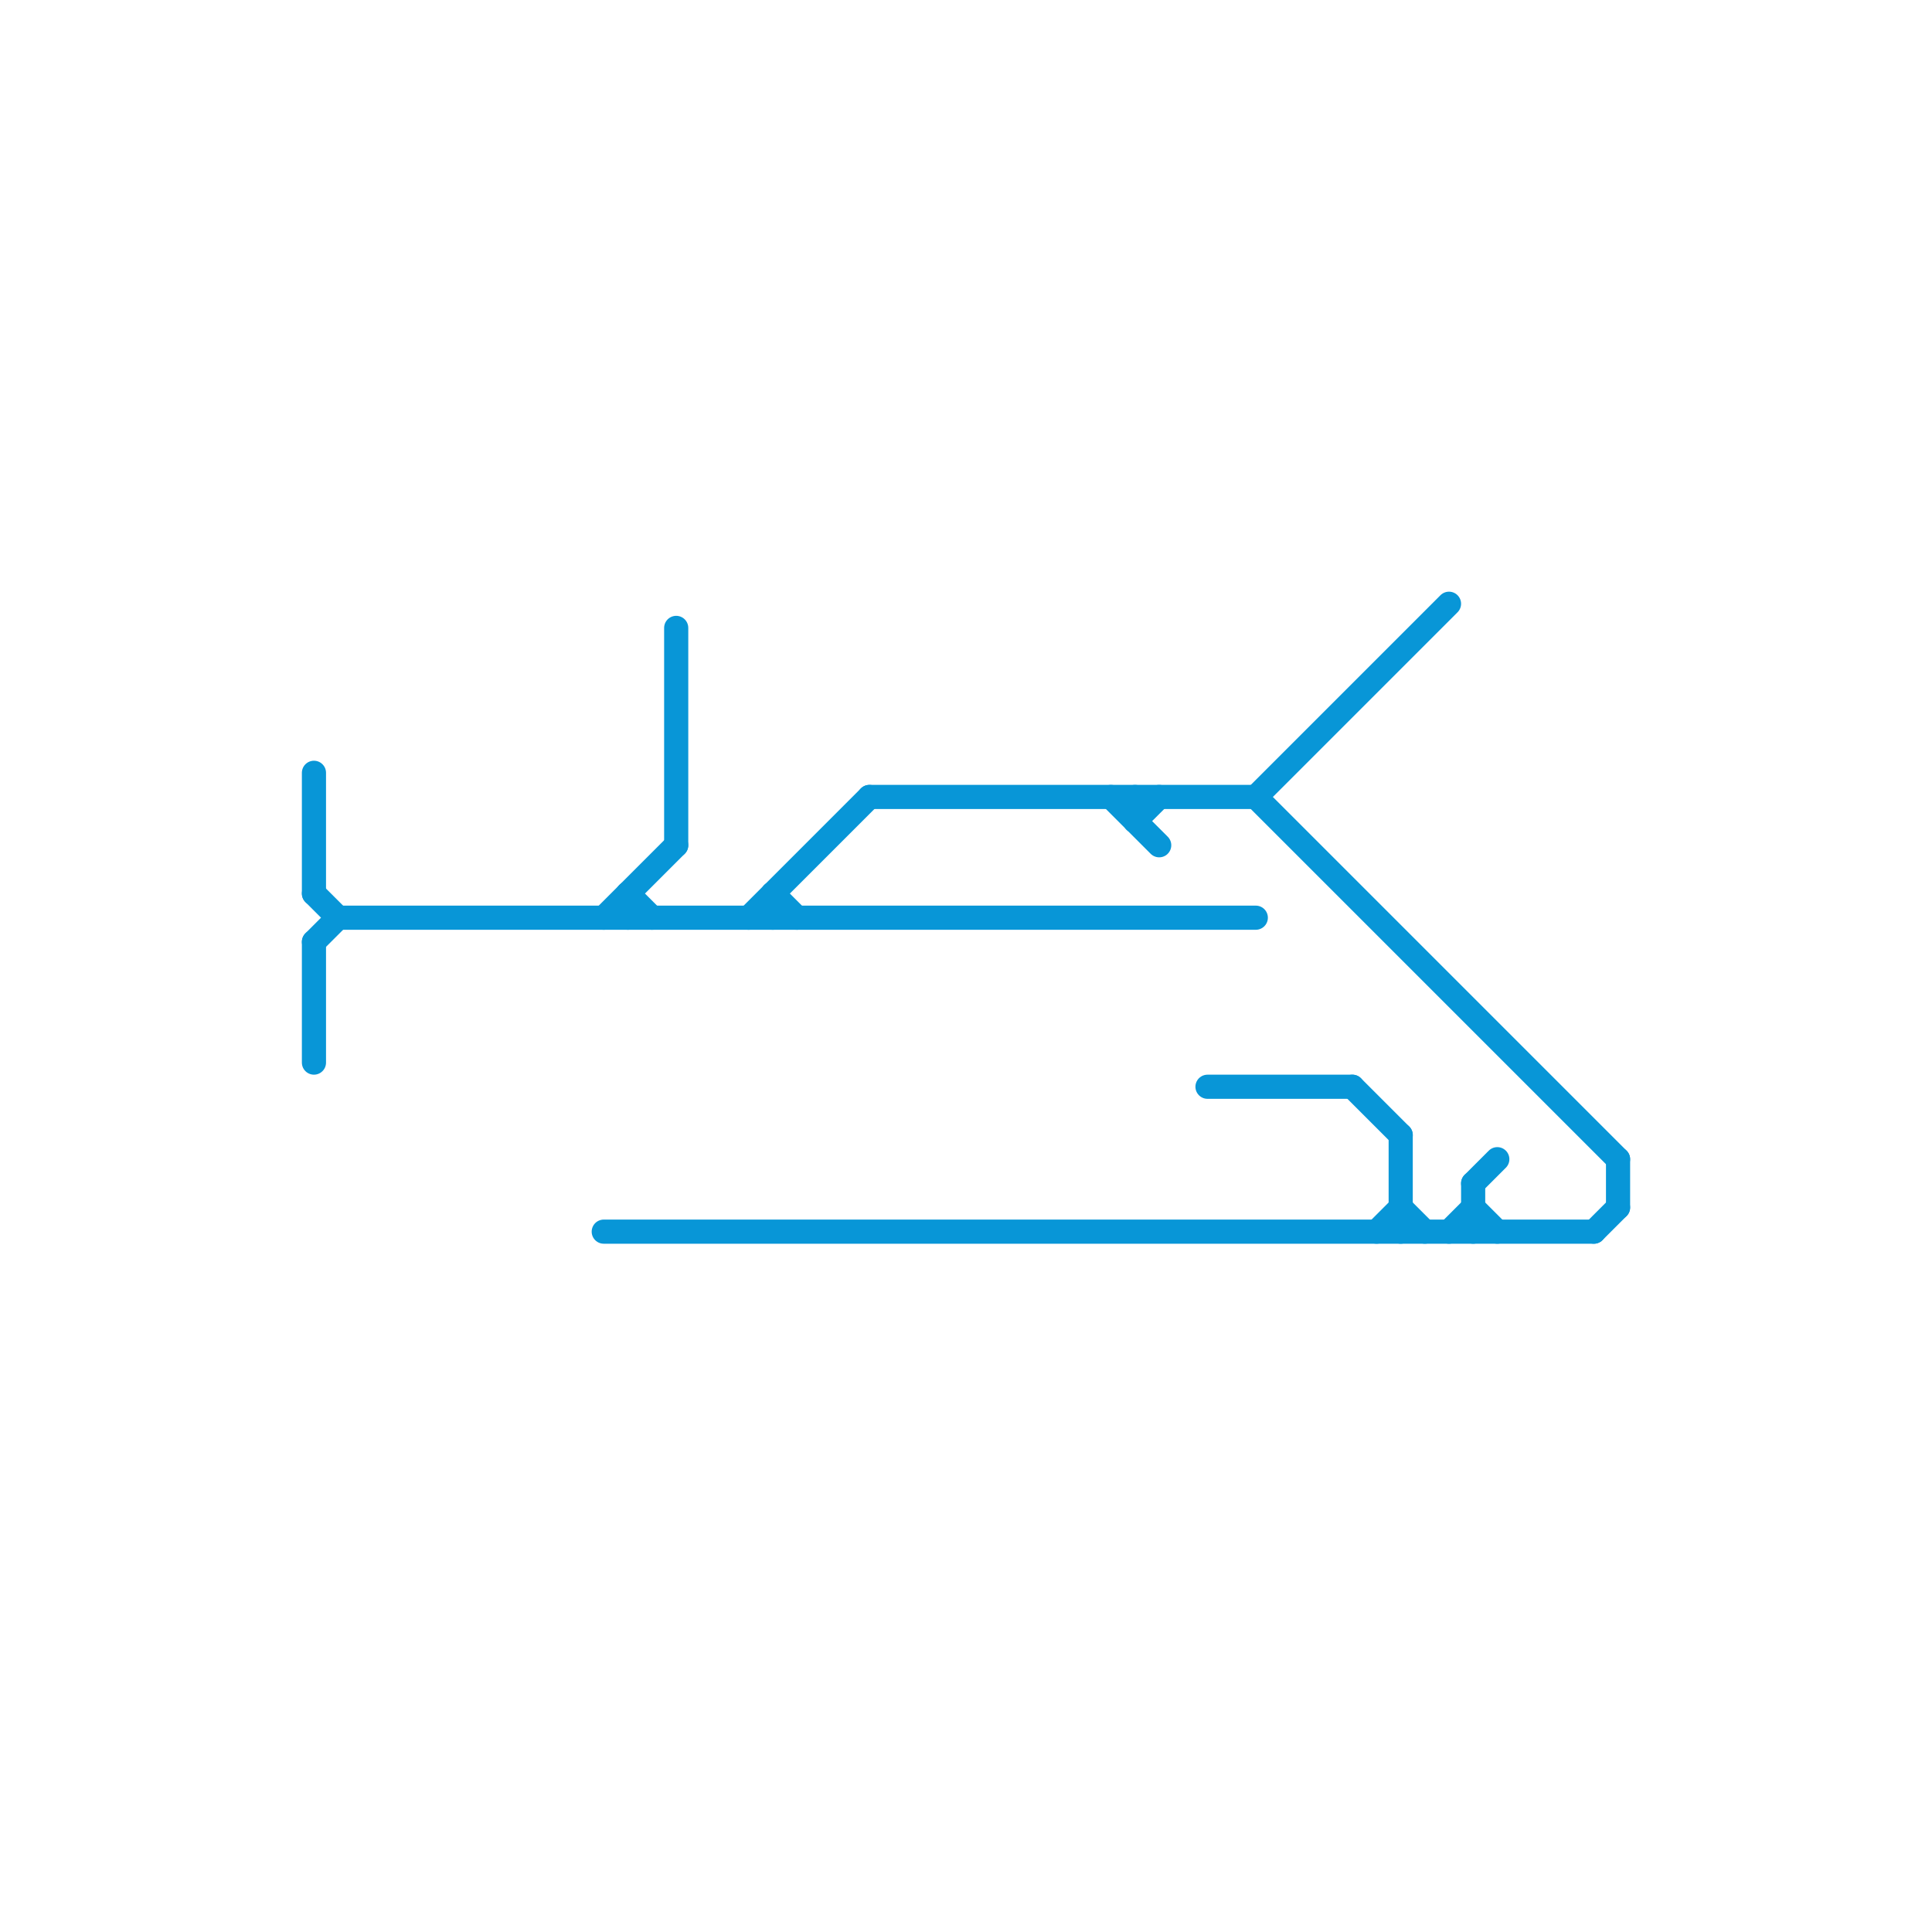 
<svg version="1.1" xmlns="http://www.w3.org/2000/svg" viewBox="0 0 80 80">
<style>text { font: 1px Helvetica; font-weight: 600; white-space: pre; dominant-baseline: central; } line { stroke-width: 1; fill: none; stroke-linecap: round; stroke-linejoin: round; } .c0 { stroke: #0896d7 } .w1 { stroke-width: 1; }</style><defs><g id="wm-xf"><circle r="1.2" fill="#000"/><circle r="0.9" fill="#fff"/><circle r="0.6" fill="#000"/><circle r="0.3" fill="#fff"/></g><g id="wm"><circle r="0.6" fill="#000"/><circle r="0.3" fill="#fff"/></g><g id="clg-0896d7"><circle r="0.6" fill="#0896d7"/><circle r="0.3" fill="#fff"/></g><g id="csm-0896d7"><circle r="0.4" fill="#0896d7"/><circle r="0.2" fill="#fff"/></g><g id="cmd-0896d7"><circle r="0.5" fill="#0896d7"/><circle r="0.25" fill="#fff"/></g></defs><line class="c0 " x1="46" y1="33" x2="48" y2="35"/><line class="c0 " x1="67" y1="48" x2="67" y2="50"/><line class="c0 " x1="26" y1="37" x2="27" y2="38"/><line class="c0 " x1="58" y1="47" x2="58" y2="51"/><line class="c0 " x1="56" y1="45" x2="58" y2="47"/><line class="c0 " x1="47" y1="34" x2="48" y2="33"/><line class="c0 " x1="61" y1="49" x2="62" y2="48"/><line class="c0 " x1="28" y1="26" x2="28" y2="35"/><line class="c0 " x1="25" y1="38" x2="28" y2="35"/><line class="c0 " x1="13" y1="39" x2="14" y2="38"/><line class="c0 " x1="66" y1="51" x2="67" y2="50"/><line class="c0 " x1="58" y1="50" x2="59" y2="51"/><line class="c0 " x1="57" y1="51" x2="58" y2="50"/><line class="c0 " x1="36" y1="33" x2="52" y2="33"/><line class="c0 " x1="26" y1="37" x2="26" y2="38"/><line class="c0 " x1="13" y1="37" x2="14" y2="38"/><line class="c0 " x1="32" y1="37" x2="33" y2="38"/><line class="c0 " x1="25" y1="51" x2="66" y2="51"/><line class="c0 " x1="13" y1="32" x2="13" y2="37"/><line class="c0 " x1="31" y1="38" x2="36" y2="33"/><line class="c0 " x1="61" y1="49" x2="61" y2="51"/><line class="c0 " x1="52" y1="33" x2="60" y2="25"/><line class="c0 " x1="47" y1="33" x2="47" y2="34"/><line class="c0 " x1="61" y1="50" x2="62" y2="51"/><line class="c0 " x1="14" y1="38" x2="52" y2="38"/><line class="c0 " x1="13" y1="39" x2="13" y2="44"/><line class="c0 " x1="50" y1="45" x2="56" y2="45"/><line class="c0 " x1="52" y1="33" x2="67" y2="48"/><line class="c0 " x1="60" y1="51" x2="61" y2="50"/><line class="c0 " x1="32" y1="37" x2="32" y2="38"/>
</svg>
